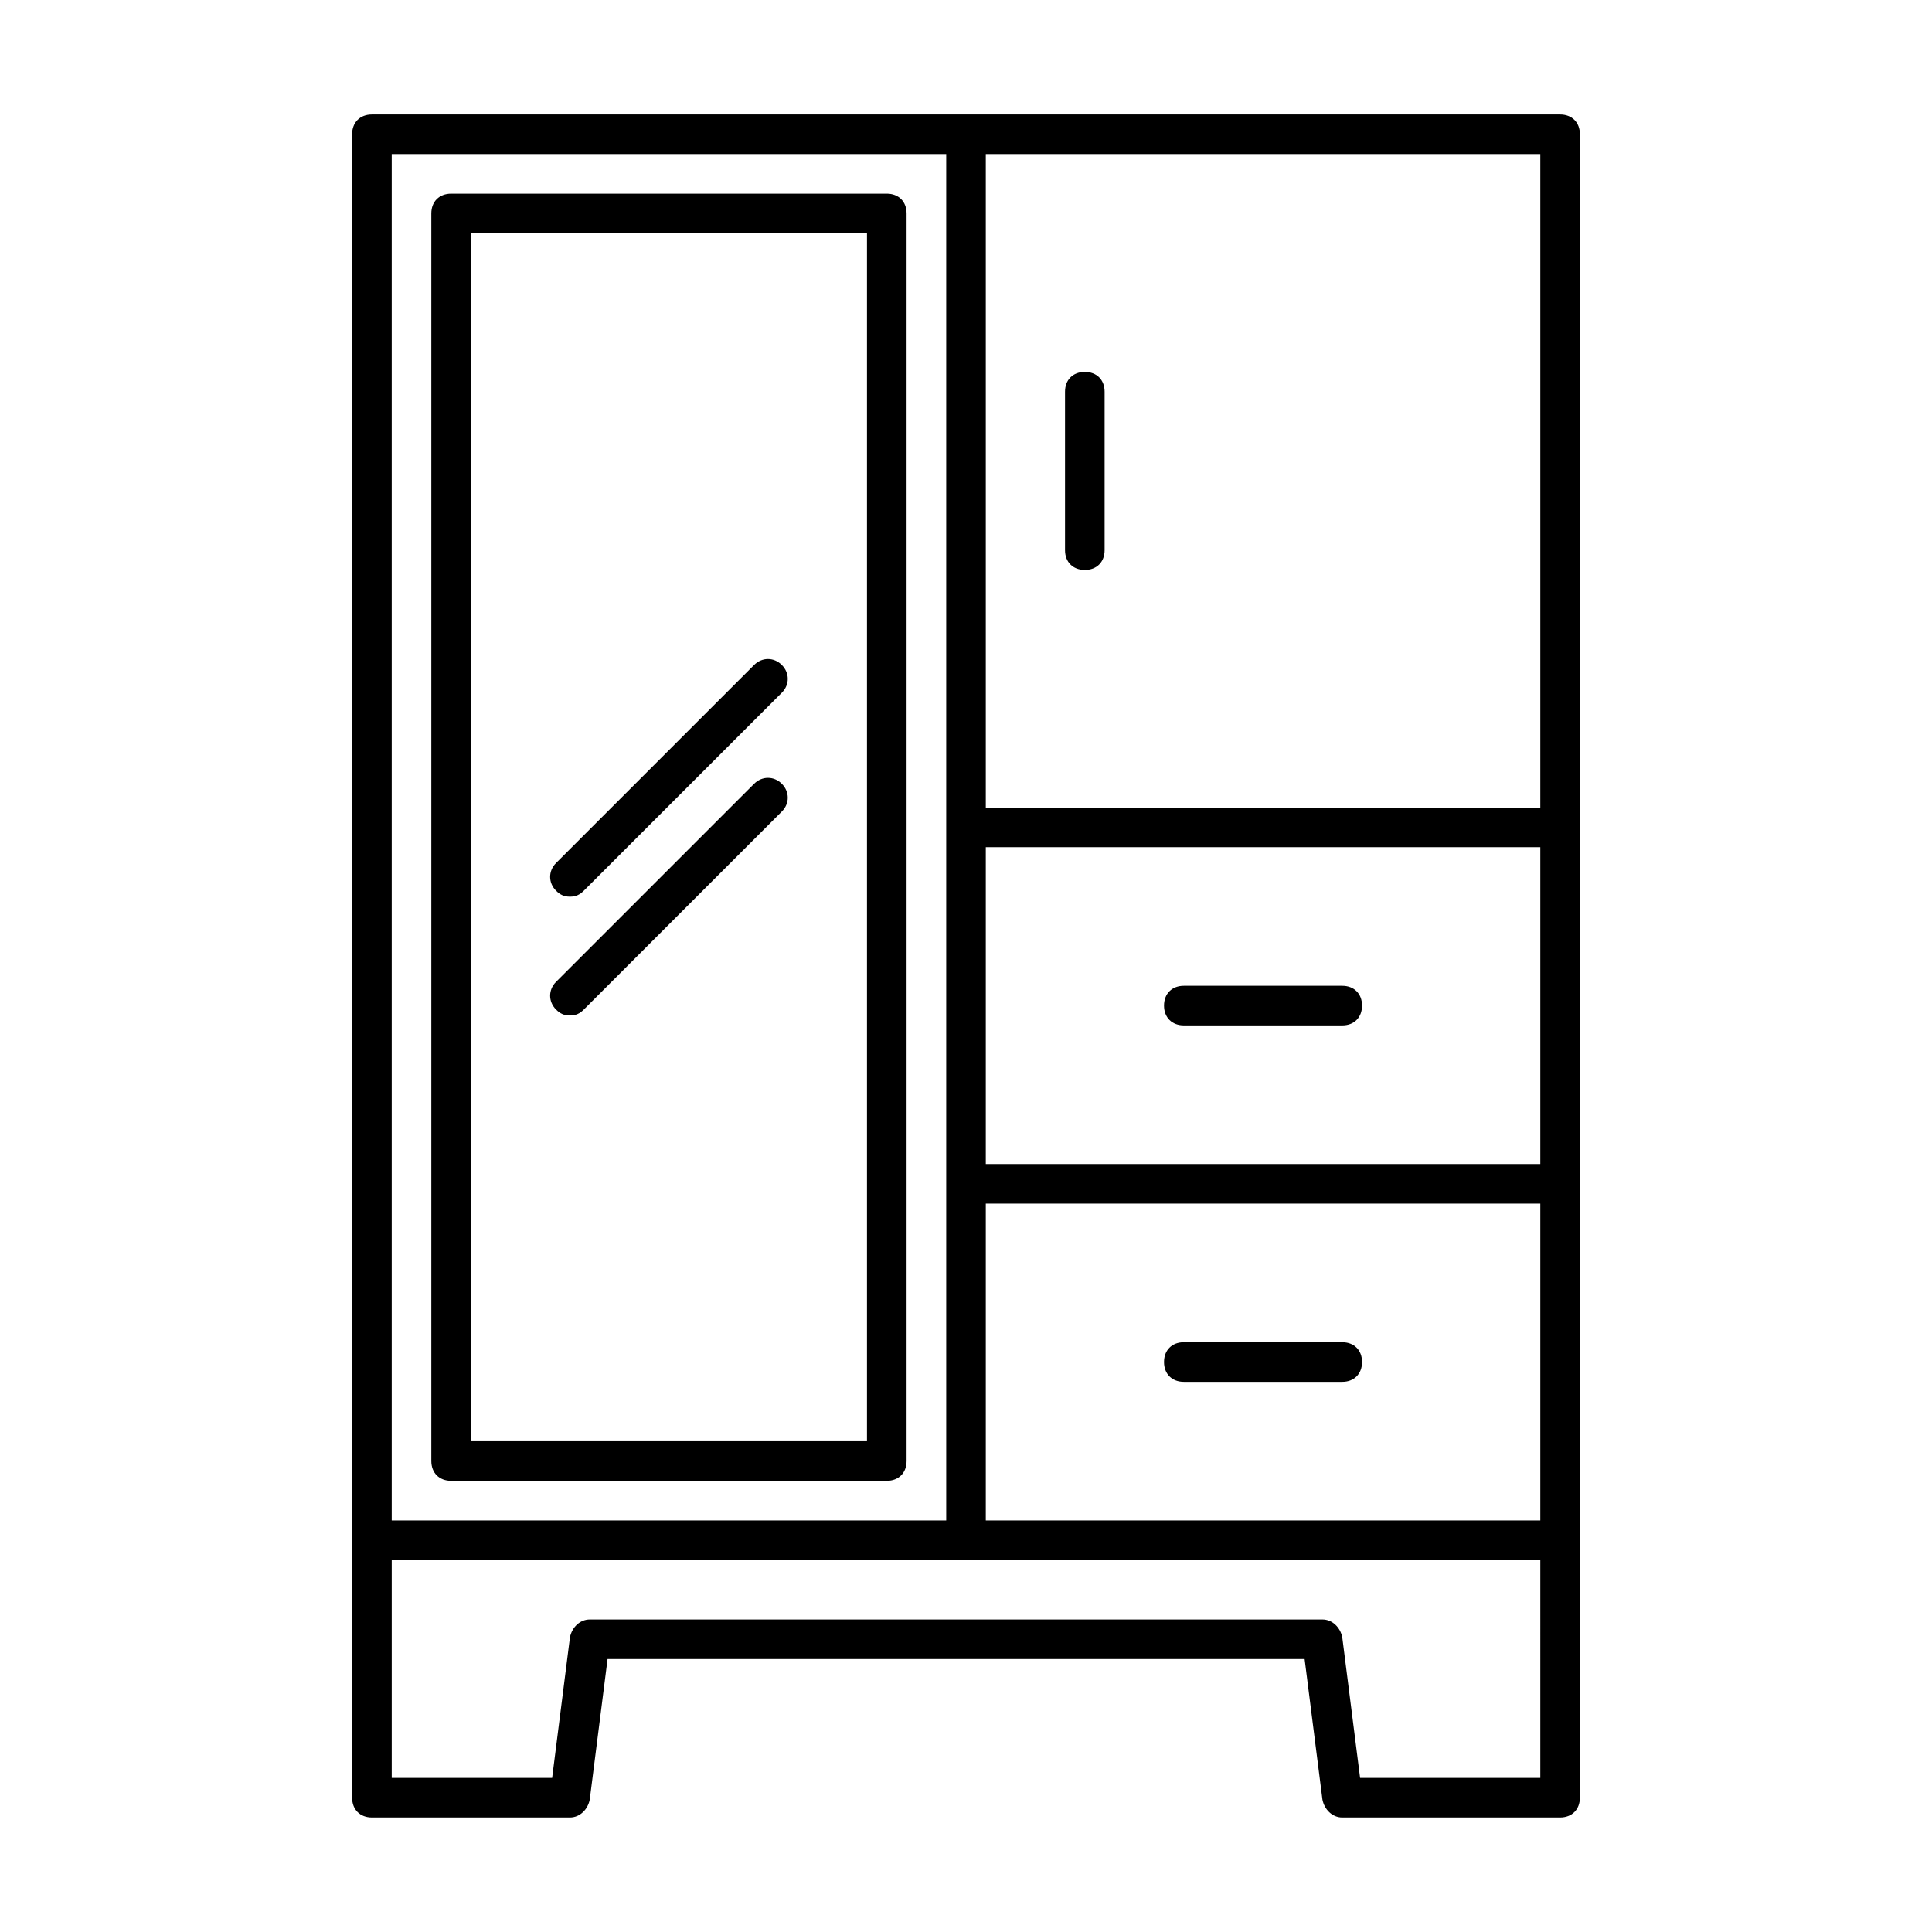 <?xml version="1.0" encoding="UTF-8"?>
<!-- The Best Svg Icon site in the world: iconSvg.co, Visit us! https://iconsvg.co -->
<svg fill="#000000" width="800px" height="800px" version="1.1" viewBox="144 144 512 512" xmlns="http://www.w3.org/2000/svg">
 <g>
  <path d="m557.44 174.33h-314.88c-3.148 0-5.246 2.098-5.246 5.246v440.83c0 3.148 2.098 5.246 5.246 5.246h52.48c2.625 0 4.723-2.098 5.246-4.723l4.723-37.262h184.73l4.723 37.262c0.523 2.625 2.625 4.723 5.246 4.723h57.727c3.148 0 5.246-2.098 5.246-5.246l0.008-68.219v-372.61c0-3.148-2.102-5.25-5.25-5.25zm-152.19 194.18h146.95v83.969h-146.95zm0 94.465h146.95v83.969l-146.95-0.004zm146.95-104.96h-146.95v-173.19h146.95zm-304.39-173.19h146.95v362.11h-146.95zm304.39 430.34h-47.758l-4.723-37.262c-0.523-2.625-2.625-4.723-5.246-4.723h-194.18c-2.625 0-4.723 2.098-5.246 4.723l-4.723 37.262h-42.512v-57.73h304.39z"/>
  <path d="m379.01 195.32h-115.46c-3.148 0-5.246 2.098-5.246 5.246v330.62c0 3.148 2.098 5.246 5.246 5.246h115.46c3.148 0 5.246-2.098 5.246-5.246v-330.62c0-3.148-2.098-5.25-5.246-5.25zm-5.25 330.62h-104.96v-320.13h104.96z"/>
  <path d="m499.71 405.25h-41.984c-3.148 0-5.246 2.098-5.246 5.246 0 3.148 2.098 5.246 5.246 5.246h41.984c3.148 0 5.246-2.098 5.246-5.246 0-3.144-2.098-5.246-5.246-5.246z"/>
  <path d="m431.49 295.04c3.148 0 5.246-2.098 5.246-5.246v-41.984c0-3.148-2.098-5.246-5.246-5.246-3.148 0-5.246 2.098-5.246 5.246v41.984c-0.004 3.144 2.094 5.246 5.246 5.246z"/>
  <path d="m499.71 499.71h-41.984c-3.148 0-5.246 2.098-5.246 5.246 0 3.148 2.098 5.246 5.246 5.246h41.984c3.148 0 5.246-2.098 5.246-5.246 0-3.148-2.098-5.246-5.246-5.246z"/>
  <path d="m295.04 381.63c1.574 0 2.625-0.523 3.672-1.574l52.48-52.48c2.098-2.098 2.098-5.246 0-7.348-2.098-2.098-5.246-2.098-7.348 0l-52.48 52.48c-2.098 2.098-2.098 5.246 0 7.348 1.051 1.051 2.102 1.574 3.676 1.574z"/>
  <path d="m295.04 413.12c1.574 0 2.625-0.523 3.672-1.574l52.48-52.48c2.098-2.098 2.098-5.246 0-7.348-2.098-2.098-5.246-2.098-7.348 0l-52.48 52.48c-2.098 2.098-2.098 5.246 0 7.348 1.051 1.051 2.102 1.574 3.676 1.574z"/>
 </g>
</svg>